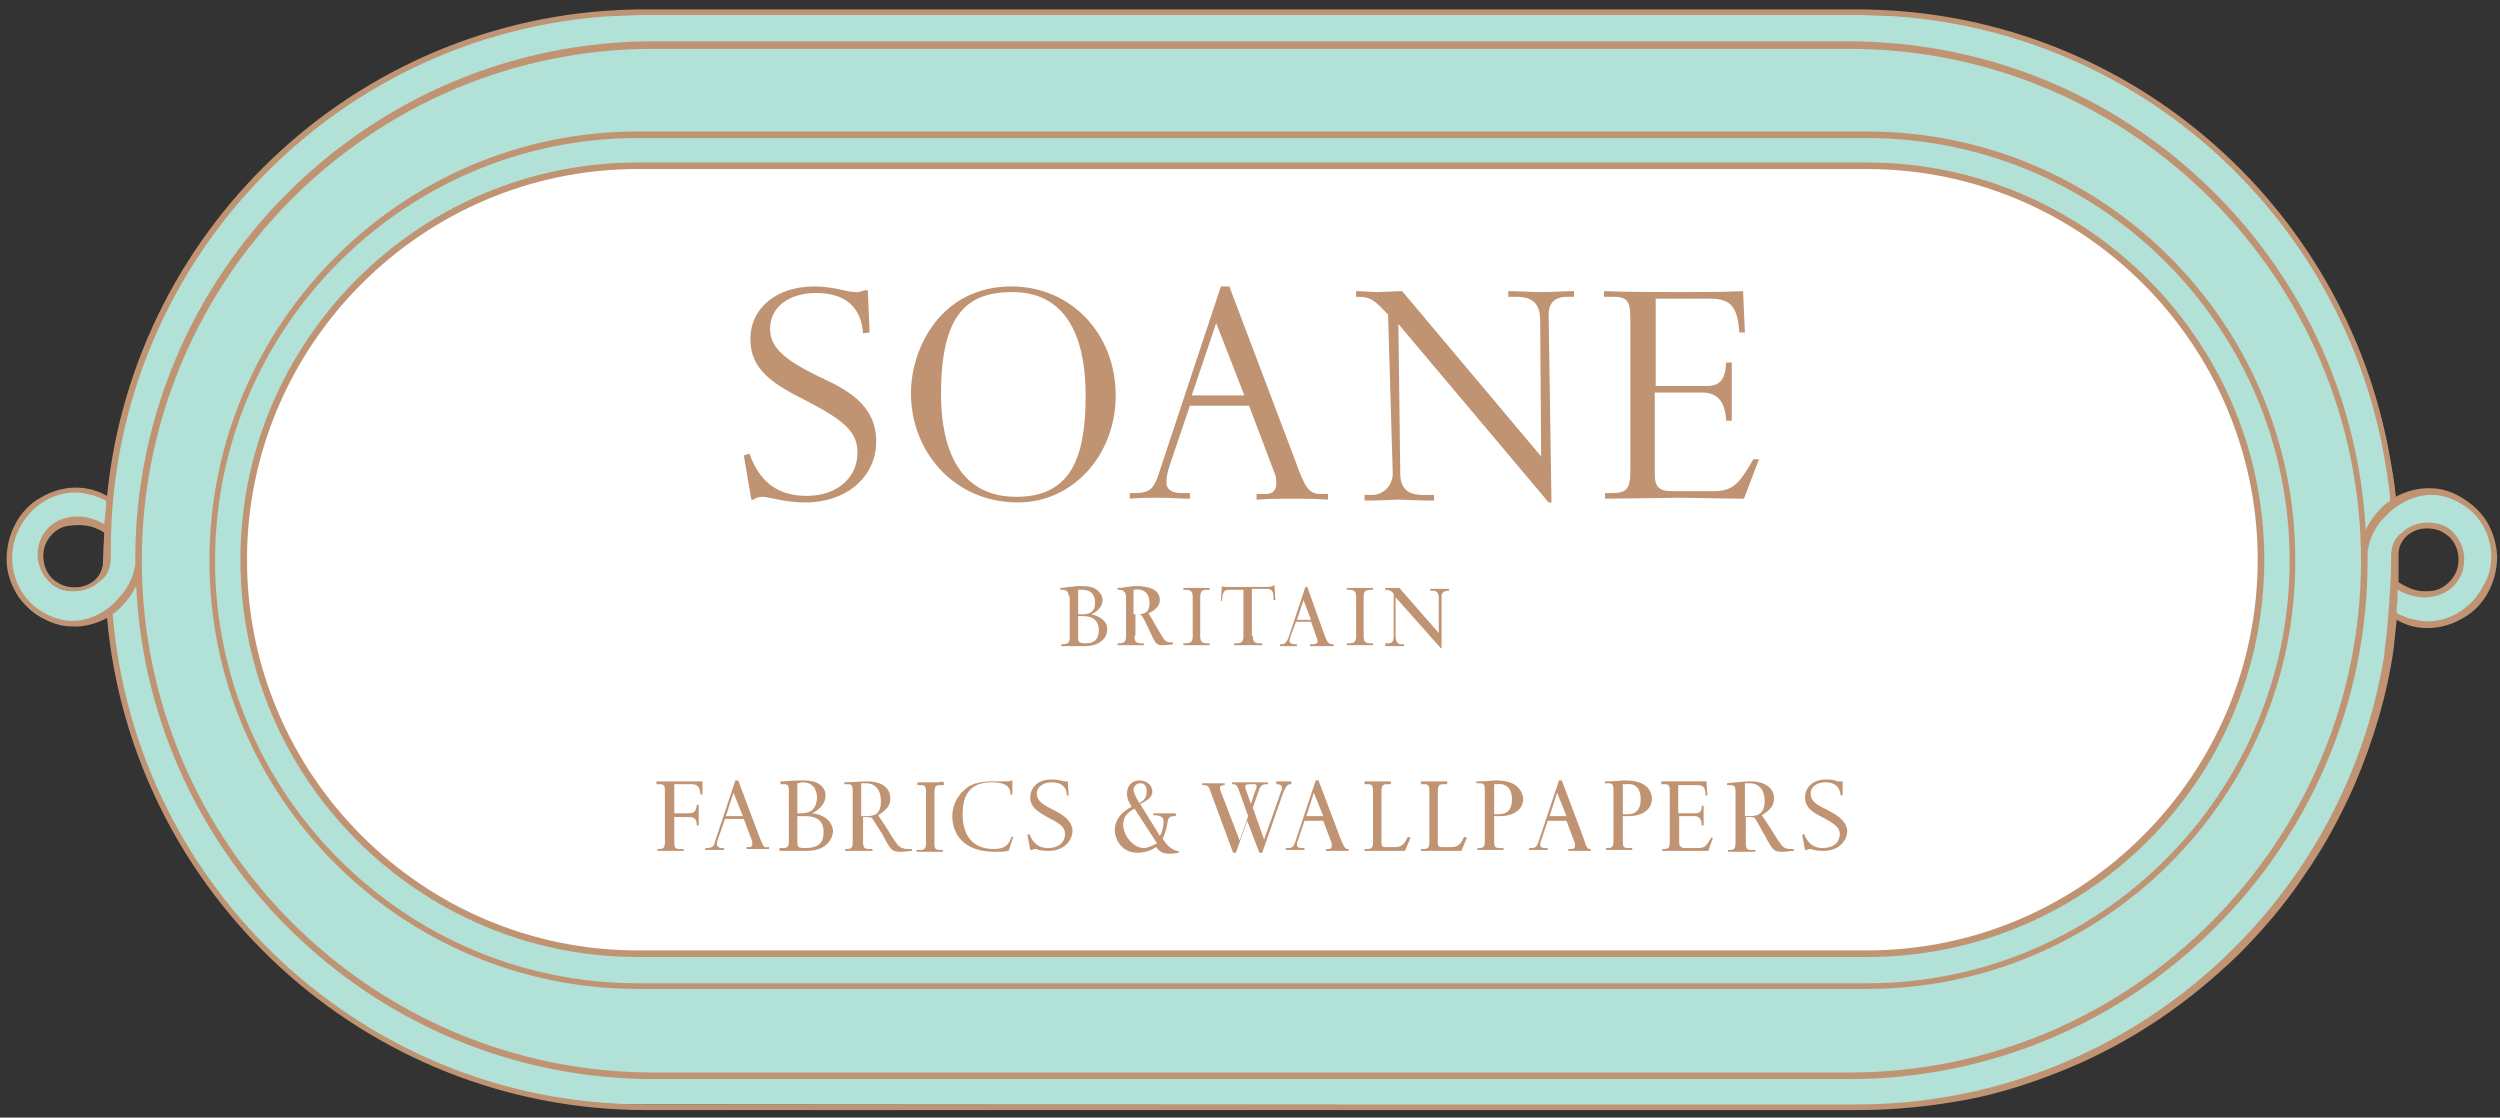 <?xml version="1.0" encoding="UTF-8"?> <!-- Generator: Adobe Illustrator 23.0.1, SVG Export Plug-In . SVG Version: 6.00 Build 0) --> <svg xmlns="http://www.w3.org/2000/svg" xmlns:xlink="http://www.w3.org/1999/xlink" version="1.1" x="0px" y="0px" viewBox="0 0 266.2 119" style="enable-background:new 0 0 266.2 119;" xml:space="preserve"><rect x="0" y="0" width="266.2" height="119" fill="#333333" stroke="none"/> <style type="text/css"> .st0{fill:#FFFFFF;} .st1{fill:#C09473;} .st2{fill:#B2E1D8;} </style> <g id="Layer_1"> <g> <path class="st0" d="M199.7,109.1H68.8C42.4,109.1,21,87.7,21,61.3v-4.2C21,30.7,42.4,9.3,68.8,9.3h130.9 c26.4,0,47.8,21.4,47.8,47.8v4.2C247.5,87.7,226.1,109.1,199.7,109.1"></path> <path class="st1" d="M74.8,83.2c-0.3,0-0.5,0-0.8,0c-0.5,0-1,0-1.5,0c-0.6,0-1.1,0-1.7,0c-0.3,0-0.6,0-0.9,0h0v0.3h0.3 c0.5,0,0.6,0.1,0.6,0.8v5.3c0,0.6-0.1,0.8-0.6,0.8H70v0.2h0c0.2,0,0.4,0,0.6,0c0.2,0,0.5,0,0.8,0c0.2,0,0.5,0,0.7,0 c0.2,0,0.5,0,0.7,0h0v-0.2h-0.4c-0.5,0-0.6-0.1-0.6-0.7v-2.7h1.6c0.6,0,0.8,0.3,0.8,0.9l0,0h0.2v-2.2h-0.2l0,0 c-0.1,0.8-0.3,0.9-1.1,0.9h-1.3v-3.1h1.8c0.7,0,0.9,0.3,1,1.1l0,0h0.2L74.8,83.2L74.8,83.2z"></path> <path class="st1" d="M80.9,89.2l-2.3-6.1h-0.3l-2.2,6.6c0,0,0,0,0,0.1c-0.1,0.2-0.2,0.5-0.8,0.5h-0.2v0.2l0,0c0.3,0,0.7,0,1,0 c0.2,0,0.5,0,0.7,0c0.1,0,0.2,0,0.3,0l0,0v-0.2h-0.3c-0.2,0-0.3-0.1-0.4-0.2c-0.1-0.1-0.1-0.3,0-0.6l0.8-2.3h2l0.9,2.4 c0,0.1,0,0.2,0,0.3c0,0.2-0.1,0.3-0.3,0.3h-0.3v0.2l0,0c0.4,0,0.8,0,1.2,0c0.4,0,0.8,0,1.2,0l0,0v-0.2h-0.2 C81.4,90.3,81.3,90.2,80.9,89.2 M79.1,86.9h-1.8l0.8-2.5L79.1,86.9z"></path> <path class="st1" d="M86.5,86.6c0.9-0.5,1.4-1.1,1.4-1.9c0-1-0.9-1.6-2.3-1.6c-0.4,0-1.2,0-2.2,0.1l-0.3,0v0.3h0.3 c0.5,0,0.6,0.1,0.6,0.7v5.3c0,0.6-0.1,0.8-0.6,0.8H83l0,0.3l0,0c0.2,0,0.3,0,0.5,0c0.3,0,0.6,0,0.9,0c0.3,0,0.7,0,1.1,0 c0.1,0,0.3,0,0.4,0c2.3,0,2.8-1.5,2.8-2.1C88.7,87.9,88.2,86.8,86.5,86.6 M84.9,86.9c0.3,0,0.5,0,0.8,0c1.4,0,2,0.6,2,1.7 c0,1.2-0.6,1.7-2,1.7c-0.7,0-0.8-0.1-0.8-0.7V86.9z M85.3,86.6c-0.1,0-0.4,0-0.4,0v-3.2c0.2,0,0.4-0.1,0.6-0.1 c0.9,0,1.5,0.6,1.5,1.7C86.9,86.1,86.4,86.6,85.3,86.6"></path> <path class="st1" d="M95.4,89.7c-0.2-0.2-0.7-1.1-1.3-2l-0.6-0.9c1-0.6,1.3-1.1,1.3-1.8c0-1.1-0.9-1.8-2.5-1.8 c-0.6,0-1.7,0.1-2.4,0.1l0,0v0.2h0.3c0.5,0,0.6,0.1,0.6,0.8v5.3c0,0.6-0.1,0.8-0.6,0.8h-0.2v0.2h0c0.2,0,0.3,0,0.5,0 c0.3,0,0.6,0,1,0c0.3,0,0.6,0,0.9,0c0.2,0,0.3,0,0.5,0h0v-0.2h-0.4c-0.5,0-0.6-0.2-0.6-0.8V87c0,0,0.1,0,0.1,0c0.1,0,0.2,0,0.4,0 c0.4,0,0.5,0.1,0.7,0.5l0.9,1.4l0.3,0.6l0,0c0.6,1,0.7,1.2,1.6,1.2c0.4,0,1-0.1,1.2-0.1l0,0v-0.2h-0.4 C96.1,90.4,95.7,90.2,95.4,89.7 M91.7,83.4L91.7,83.4c0.2,0,0.4,0,0.5,0c1,0,1.6,0.7,1.6,1.9c0,1.4-0.7,1.6-1.5,1.6 c-0.2,0-0.4,0-0.6,0V83.4z"></path> <path class="st1" d="M100,83.3c-0.3,0-0.6,0-0.9,0c-0.3,0-0.6,0-0.9,0c-0.2,0-0.3,0-0.5,0h0v0.3h0.3c0.5,0,0.6,0.1,0.6,0.8v5.3 c0,0.6-0.1,0.8-0.6,0.8h-0.4v0.2h0c0.2,0,0.3,0,0.5,0c0.3,0,0.6,0,0.9,0c0.3,0,0.6,0,0.9,0c0.2,0,0.3,0,0.5,0h0v-0.2h-0.3 c-0.5,0-0.6-0.1-0.6-0.8v-5.3c0-0.6,0.1-0.8,0.6-0.8h0.4v-0.3h0C100.3,83.2,100.1,83.2,100,83.3"></path> <path class="st1" d="M107.7,89.1c-0.3,0.9-0.7,1.3-1.9,1.3c-2.1,0-3.3-1.3-3.3-3.7c0-2.3,1-3.4,3.1-3.4c1.4,0,2,0.4,2,1.3v0h0.2 v-1.5h-0.1l0,0c-0.1,0.1-0.4,0.1-0.7,0.1c-0.2,0-0.3,0-0.4,0c0,0-0.1,0-0.2,0c-0.2,0-0.6,0-1,0c-0.5,0-1,0.1-1.4,0.2 c0,0-0.1,0-0.1,0c-0.2,0.1-0.5,0.2-0.7,0.3c0,0-0.1,0-0.1,0.1c-0.2,0.1-0.4,0.3-0.5,0.4c0,0-0.1,0.1-0.1,0.1 c-0.1,0.1-0.2,0.1-0.2,0.2c-0.8,0.9-0.9,2-0.9,2.4c0,0.9,0.3,3.8,4.6,3.8c0.5,0,1,0,1.3-0.1l0.1,0l0.5-1.5l0,0L107.7,89.1 L107.7,89.1z"></path> <path class="st1" d="M112.1,86.2c-1.5-0.7-1.7-1.2-1.7-1.7c0-0.8,0.8-1.2,1.6-1.2c1,0,1.6,0.5,1.6,1.4l0,0h0.2l-0.1-1.5l0,0h-0.1 l0,0c0,0-0.2,0-0.2,0c-0.1,0-0.2,0-0.4-0.1l-0.1,0c-0.4-0.1-0.7-0.1-1-0.1c-1.5,0-2.2,1-2.2,1.9c0,1,0.7,1.5,2,2.2 c1.4,0.7,1.7,1.1,1.7,1.7c0,0.9-0.7,1.5-1.8,1.5c-1,0-1.6-0.5-2-1.5l0,0l-0.2,0.1l0.3,1.6l0,0h0.2l0,0c0,0,0.2-0.1,0.3-0.1 c0.1,0,0.2,0,0.4,0.1c0.5,0.1,0.8,0.1,1.1,0.1c1.6,0,2.5-1.1,2.5-2.2C114.1,87.3,113.1,86.7,112.1,86.2"></path> <path class="st1" d="M123.8,89.3c0.2-0.4,0.4-1,0.5-1.6c0.1-0.7,0.2-0.8,0.9-0.8h0v-0.3l0,0c-0.1,0-0.2,0-0.4,0 c-0.2,0-0.5,0-0.8,0c-0.3,0-0.5,0-0.8,0c-0.1,0-0.2,0-0.4,0l0,0v0.2h0c0.8,0,1.1,0.2,1.1,0.7c0,0.3-0.1,1.1-0.4,1.5l-2.1-3.4 c0.9-0.4,1.3-0.8,1.3-1.3c0-0.7-0.6-1.2-1.4-1.2c-0.8,0-1.3,0.6-1.3,1.4c0,0.4,0.1,0.8,0.5,1.4c-1.2,0.6-1.8,1.5-1.8,2.5 c0,0.9,0.7,2.4,2.4,2.4c0.7,0,1.4-0.2,2-0.6c0.4,0.5,0.7,0.7,1.4,0.7c0.3,0,0.5,0,1-0.1l0,0v-0.2h-0.2 C124.7,90.4,124.3,90.1,123.8,89.3 M121.8,90.3c-1.1,0-2.2-1.3-2.2-2.5c0-0.7,0.3-1.2,1.2-1.7l2.4,3.7 C122.6,90.1,122.2,90.3,121.8,90.3 M121.4,83.4c0.5,0,0.7,0.3,0.7,0.9c0,0.6-0.3,1-0.8,1.2c-0.4-0.7-0.6-1.1-0.6-1.5 C120.8,83.6,121.1,83.4,121.4,83.4"></path> <path class="st1" d="M137.5,83.5L137.5,83.5l0-0.3l0,0c-0.1,0-0.2,0-0.2,0c-0.2,0-0.3,0-0.5,0c-0.2,0-0.4,0-0.6,0 c-0.1,0-0.2,0-0.3,0l0,0v0.3h0c0.2,0,0.6,0,0.6,0.4c0,0.1,0,0.2-0.1,0.4l-1.8,5.1l-1.2-3.4l0.7-2c0.2-0.5,0.5-0.5,0.9-0.5h0v-0.2 l0,0c-0.1,0-0.2,0-0.3,0c-0.2,0-0.4,0-0.6,0c-0.2,0-0.4,0-0.7,0c-0.1,0-0.2,0-0.3,0c-0.1,0-0.2,0-0.3,0c-0.2,0-0.5,0-0.7,0 c-0.2,0-0.4,0-0.6,0c-0.1,0-0.2,0-0.3,0l0,0v0.2h0c0.3,0,0.5,0,0.7,0.6l1,2.8l-0.9,2.6l-2-5.2c-0.1-0.2-0.1-0.3-0.1-0.4 c0-0.3,0.3-0.3,0.5-0.3h0v-0.2l0,0c-0.1,0-0.3,0-0.4,0c-0.2,0-0.5,0-0.8,0c-0.3,0-0.5,0-0.8,0c-0.1,0-0.3,0-0.4,0l0,0v0.2h0 c0.5,0,0.7,0,0.9,0.7l2.4,6.5l0,0h0.3l1.2-3.4l1.3,3.4l0,0h0.3l2.2-6.3C137,83.5,137.2,83.5,137.5,83.5 M133.8,83.7 c0,0.1,0,0.3-0.1,0.4l-0.5,1.5l-0.6-1.7l0-0.2c0-0.1,0.1-0.2,0.5-0.2c0,0,0.1,0,0.1,0h0.2C133.7,83.5,133.8,83.5,133.8,83.7"></path> <path class="st1" d="M142.7,89.2l-2.3-6.1h-0.3l-2.2,6.6c-0.2,0.5-0.3,0.6-0.8,0.6h-0.2v0.2l0,0c0.3,0,0.7,0,1,0 c0.2,0,0.5,0,0.7,0c0.1,0,0.2,0,0.3,0l0,0v-0.2h-0.3c-0.3,0-0.5-0.1-0.5-0.3c0-0.2,0-0.3,0.1-0.5l0.7-2.1h2l0.9,2.4 c0,0.1,0,0.2,0,0.3c0,0.2-0.1,0.3-0.3,0.3h-0.3v0.2l0,0c0.4,0,0.8,0,1.2,0c0.4,0,0.7,0,1.2,0l0,0v-0.2h-0.2 C143.2,90.3,143.1,90.2,142.7,89.2 M140.9,86.9h-1.8l0.8-2.5L140.9,86.9z"></path> <path class="st1" d="M149.9,89.1c-0.4,0.9-0.7,1.1-1.5,1.1h-0.8c-0.4,0-0.5-0.1-0.5-0.4v-5.5c0-0.6,0.1-0.8,0.6-0.8h0.4v-0.3l0,0 c-0.2,0-0.3,0-0.5,0c-0.3,0-0.6,0-0.9,0c-0.3,0-0.6,0-0.9,0c-0.2,0-0.3,0-0.5,0l0,0v0.3h0.3c0.5,0,0.6,0.1,0.6,0.8v5.3 c0,0.6-0.1,0.8-0.6,0.8h-0.3v0.2l0,0c0.8,0,1.5,0,2.3,0c0.7,0,1.3,0,2,0h0l0.6-1.4l0,0L149.9,89.1L149.9,89.1z"></path> <path class="st1" d="M155.9,89.1c-0.4,0.9-0.7,1.1-1.5,1.1h-0.8c-0.4,0-0.5-0.1-0.5-0.4v-5.5c0-0.6,0.1-0.8,0.6-0.8h0.4v-0.3l0,0 c-0.1,0-0.3,0-0.4,0c-0.3,0-0.6,0-1,0c-0.3,0-0.6,0-0.9,0c-0.2,0-0.3,0-0.5,0l0,0v0.3h0.3c0.5,0,0.6,0.1,0.6,0.8v5.3 c0,0.6-0.1,0.8-0.6,0.8h-0.3v0.2l0,0c0.8,0,1.5,0,2.3,0c0.7,0,1.3,0,2,0h0l0.6-1.4l0,0L155.9,89.1L155.9,89.1z"></path> <path class="st1" d="M159.3,83.1c-0.5,0-1,0.1-1.8,0.1l-0.3,0v0.2h0.3c0.5,0,0.6,0.1,0.6,0.8v5.3c0,0.6-0.1,0.8-0.6,0.8h-0.2v0.2 h0c0.3,0,0.5,0,0.8,0c0.2,0,0.4,0,0.6,0c0.3,0,0.6,0,0.9,0c0.2,0,0.3,0,0.5,0l0,0v-0.2h-0.4c-0.5,0-0.6-0.1-0.6-0.7v-2.7h0.6 c1.5,0,2.5-0.7,2.5-1.9C162,83.8,161.1,83.1,159.3,83.1 M161,85.1c0,1.1-0.5,1.6-1.4,1.6c-0.1,0-0.3,0-0.4,0c-0.1,0-0.1,0-0.1,0 v-3.2c0.2,0,0.3,0,0.4,0C160.4,83.4,161,84,161,85.1"></path> <path class="st1" d="M168.6,89.2l-2.3-6.1H166l-2.2,6.6c-0.2,0.5-0.3,0.6-0.8,0.6h-0.2v0.2l0,0c0.3,0,0.7,0,1,0c0.2,0,0.5,0,0.7,0 c0.1,0,0.2,0,0.3,0l0,0v-0.2h-0.3c-0.3,0-0.5-0.1-0.5-0.3c0-0.2,0-0.3,0.1-0.5l0.7-2.1h2l0.9,2.4c0,0.1,0,0.2,0,0.3 c0,0.2-0.1,0.3-0.4,0.3h-0.3v0.2l0,0c0.4,0,0.8,0,1.2,0c0.4,0,0.7,0,1.2,0l0,0v-0.2h-0.2C169,90.3,168.9,90.2,168.6,89.2 M166.8,86.9H165l0.8-2.5L166.8,86.9z"></path> <path class="st1" d="M173,83.1c-0.5,0-1,0.1-1.8,0.1l-0.3,0v0.2h0.3c0.5,0,0.6,0.1,0.6,0.8v5.3c0,0.6-0.1,0.8-0.6,0.8H171v0.2h0 c0.3,0,0.5,0,0.8,0c0.2,0,0.4,0,0.6,0c0.3,0,0.6,0,0.9,0c0.2,0,0.3,0,0.5,0l0,0v-0.2h-0.4c-0.5,0-0.6-0.1-0.6-0.7v-2.7h0.6 c1.5,0,2.5-0.7,2.5-1.9C175.8,83.8,174.9,83.1,173,83.1 M174.7,85.1c0,1.1-0.5,1.6-1.4,1.6c-0.1,0-0.3,0-0.4,0c-0.1,0-0.1,0-0.1,0 v-3.2c0.2,0,0.3,0,0.4,0C174.2,83.4,174.7,84,174.7,85.1"></path> <path class="st1" d="M182.2,89.2c-0.5,0.9-0.7,1.1-1.4,1.1h-1.4c-0.4,0-0.6-0.2-0.6-0.6v-2.8h1.6c0.5,0,0.8,0.3,0.8,1v0h0.2v-2.1 h-0.2l0,0c0,0.6-0.2,0.8-0.7,0.8h-1.8v-3h1.9c0.8,0,1,0.2,1,1.1l0,0h0.2l-0.1-1.5l0,0c-0.7,0-1.4,0-2.1,0c-0.9,0-1.8,0-2.7,0l0,0 v0.3h0.3c0.5,0,0.6,0.1,0.6,0.8v5.3c0,0.6-0.1,0.8-0.6,0.8H177v0.2h0c0.4,0,1.4,0,2,0c0.3,0,0.5,0,0.6,0c0.4,0,0.9,0,1.5,0 c0.3,0,0.6,0,0.8,0h0l0.5-1.4l0,0L182.2,89.2L182.2,89.2z"></path> <path class="st1" d="M189.5,89.7c-0.2-0.2-0.7-1.1-1.3-2l-0.6-0.9c1-0.6,1.3-1.1,1.3-1.8c0-1.1-1-1.8-2.5-1.8 c-0.6,0-1.7,0.1-2.5,0.2l0,0v0.2h0.3c0.5,0,0.6,0.1,0.6,0.8v5.3c0,0.6-0.1,0.8-0.6,0.8H184v0.2l0,0c0.2,0,0.3,0,0.5,0 c0.3,0,0.6,0,1,0c0.3,0,0.6,0,0.9,0c0.2,0,0.3,0,0.5,0l0,0v-0.2h-0.4c-0.5,0-0.6-0.1-0.6-0.8V87c0,0,0.1,0,0.2,0 c0.1,0,0.2,0,0.3,0c0.4,0,0.5,0.1,0.5,0.2c0.1,0.1,0.4,0.7,0.7,1.2c0.1,0.2,0.2,0.4,0.3,0.5l0.3,0.6l0,0c0.6,1,0.7,1.2,1.6,1.2 c0.4,0,0.8-0.1,1.2-0.1l0,0v-0.2h-0.4C190.1,90.4,189.8,90.2,189.5,89.7 M185.8,83.4L185.8,83.4c0.2,0,0.3,0,0.5,0 c1,0,1.6,0.7,1.6,1.9c0,1.1-0.5,1.6-1.5,1.6c-0.2,0-0.4,0-0.6,0V83.4z"></path> <path class="st1" d="M194.5,86.2c-1.3-0.6-1.7-1-1.7-1.7c0-0.7,0.6-1.2,1.6-1.2c1,0,1.5,0.5,1.6,1.4l0,0l0.2,0l0-1.5v0H196l0,0 c0,0-0.2,0-0.2,0c-0.1,0-0.2,0-0.4-0.1l0,0c-0.4-0.1-0.7-0.1-1-0.1c-1.3,0-2.2,0.8-2.2,1.9c0,1.1,0.8,1.6,2,2.2 c1.3,0.7,1.7,1.1,1.7,1.7c0,0.9-0.7,1.5-1.8,1.5c-1,0-1.6-0.5-2-1.5l0,0l-0.2,0.1l0.3,1.6l0,0h0.2l0,0c0,0,0.2-0.1,0.3-0.1 c0.1,0,0.2,0,0.4,0.1c0.5,0.1,0.8,0.1,1.1,0.1c1.4,0,2.5-0.9,2.5-2.2C196.5,87.2,195.4,86.7,194.5,86.2"></path> <path class="st1" d="M91.9,35.5c-0.2-2.8-1.9-4.3-5-4.3c-2.9,0-4.9,1.5-4.9,3.8c0,1.9,1.3,3.2,5.2,5.1c2.8,1.3,6.1,2.9,6.1,6.9 c0,3.8-3.2,6.5-7.5,6.5c-1.1,0-2-0.1-3.4-0.4c-0.6-0.1-0.9-0.2-1.2-0.2c-0.3,0-0.8,0.1-0.9,0.3H80l-0.8-4.7l0.6-0.2 c1.1,3.1,3.1,4.5,6.1,4.5c3.2,0,5.4-1.9,5.4-4.6c0-2.1-1.2-3.3-5.2-5.4c-3.8-1.9-6.2-3.4-6.2-6.7c0-3.3,2.8-5.6,6.8-5.6 c0.9,0,1.8,0.1,3.1,0.4c0.8,0.2,1.2,0.2,1.5,0.2c0.2,0,0.5-0.1,0.8-0.2h0.3l0.2,4.5L91.9,35.5z"></path> <path class="st1" d="M100.2,42c0,3.9,0.9,10.9,8,10.9c5.8,0,7.4-4.1,7.4-10.8c0-4.9-1.3-11-7.8-11C103,31.1,100.2,33.4,100.2,42 M107.7,30.5c6.3,0,11.1,5,11.1,11.6c0,6.4-4.6,11.4-10.4,11.4C101.5,53.5,97,48,97,41.9C97,36.9,100.3,30.5,107.7,30.5"></path> <path class="st1" d="M129.5,34.4l-2.6,7.7h5.6L129.5,34.4z M130,30.5h0.9l7,18.5c1.1,3.1,1.5,3.6,2.8,3.6h0.7v0.6 c-1.4-0.1-2.5-0.1-3.8-0.1c-1.2,0-2.5,0-3.8,0.1v-0.6h1c0.7,0,1.1-0.4,1.1-1.1c0-0.3,0-0.6-0.1-0.9l-2.8-7.4h-6.3l-2.2,6.5 c-0.2,0.6-0.3,1.2-0.3,1.7c0,0.7,0.6,1.1,1.5,1.1h1v0.6c-1.1,0-2.1-0.1-3.2-0.1c-1.1,0-2.2,0-3.2,0.1v-0.6h0.6 c1.4,0,1.9-0.4,2.4-1.8L130,30.5z"></path> <path class="st1" d="M147.8,33.5c-1.6-1.7-1.9-1.9-3.4-1.9v-0.6h0c0.8,0,1.6,0.1,2.4,0.1c0.3,0,1.9-0.1,2.5-0.1l14.8,17.6 L164,34.2c0-1.9-0.8-2.6-2.6-2.6h-0.8v-0.6c1.2,0,2.4,0.1,3.6,0.1c1.1,0,2.3-0.1,3.4-0.1v0.6h-0.7c-1.3,0-2,0.6-2,1.9l0.3,20h-0.3 l-16-19l0.2,15.9c0,1.6,0.8,2.3,2.4,2.3h1.2v0.6c-1.9,0-3.2-0.1-3.7-0.1c-0.6,0-1.9,0.1-3.7,0.1v-0.6h0.8c1.2,0,2.2-1,2.2-2.3 L147.8,33.5z"></path> <path class="st1" d="M185.7,53.1c-2.3,0-5.4-0.1-7-0.1c-0.5,0-6,0.1-7.8,0.1v-0.6h0.7c1.6,0,2-0.4,2-2.4V34c0-2-0.3-2.4-2-2.4 h-0.8v-0.6c2.8,0.1,5.6,0.1,8.3,0.1c2.2,0,4.3,0,6.5-0.1l0.2,4.4h-0.6c-0.2-2.8-0.9-3.6-3.2-3.6h-5.7v9.3h5.4c1.4,0,2-0.6,2.1-2.5 h0.6v6.2h-0.6c-0.1-2-0.9-3-2.5-3h-5.1v8.7c0,1.4,0.5,1.8,1.9,1.8h4.3c2,0,2.7-0.6,4.3-3.4h0.6L185.7,53.1z"></path> <path class="st1" d="M114.8,68c0,0.4,0.2,0.5,0.8,0.5c0.9,0,1.4-0.4,1.4-1.4c0-0.9-0.5-1.5-1.7-1.5c-0.2,0-0.3,0-0.5,0V68z M114.8,65.4c1.2,0.1,1.8-0.2,1.8-1.2c0-0.9-0.4-1.5-1.8-1.4V65.4z M113.8,63.5c0-0.7-0.5-0.7-0.9-0.7v-0.2c0.2,0,0.5,0,0.8-0.1 c0.4,0,0.8-0.1,1.2-0.1c1,0,1.7,0.1,2.1,0.6c0.2,0.2,0.4,0.5,0.4,0.9c0,0.8-0.7,1.3-1.2,1.5c1.1,0.3,1.7,0.8,1.7,1.6 c0,1.1-1,1.8-2.4,1.8c-0.3,0-0.7,0-1.1,0c-0.3,0-0.9,0-1.1,0h-0.3v-0.2c0.4,0,0.9,0,0.9-0.6V63.5z"></path> <path class="st1" d="M120.8,65.4c0.2,0,0.3,0,0.4,0c0.8,0,1.2-0.3,1.2-1.2c0-1-0.6-1.6-1.7-1.4V65.4z M120.8,67.7 c0,0.5,0.1,0.8,0.7,0.8h0.3v0.2h-0.3c-0.3,0-0.9,0-1.2,0c-0.3,0-0.9,0-1.1,0H119v-0.2h0.2c0.6,0,0.7-0.3,0.7-0.8v-4.2 c0-0.4-0.3-0.7-0.7-0.7H119v-0.2c0.1,0,0.6,0,0.9-0.1c0.3,0,0.6-0.1,1-0.1c1.3,0,2.6,0.3,2.6,1.5c0,0.6-0.5,1.1-1.2,1.4l1.4,2.4 c0.3,0.5,0.5,0.7,0.9,0.7c0.1,0,0.2,0,0.3,0l0,0.2c-0.5,0.1-0.9,0.1-1.2,0.1c-0.5,0-0.7-0.3-0.9-0.7l-0.9-1.9 c-0.3-0.5-0.4-0.7-0.6-0.7h-0.4V67.7z"></path> <path class="st1" d="M127.8,67.7c0,0.5,0.1,0.8,0.7,0.8h0.3v0.2h-0.3c-0.3,0-0.8,0-1.1,0c-0.3,0-0.9,0-1.1,0H126v-0.2h0.3 c0.6,0,0.7-0.3,0.7-0.8v-4.1c0-0.5-0.1-0.8-0.7-0.8H126v-0.2h0.3c0.3,0,0.8,0,1.1,0c0.3,0,0.9,0,1.1,0h0.3v0.2h-0.3 c-0.6,0-0.7,0.3-0.7,0.8V67.7z"></path> <path class="st1" d="M133.4,67.7c0,0.5,0.1,0.8,0.7,0.8h0.3v0.2H134c-0.3,0-0.8,0-1.2,0c-0.3,0-0.9,0-1.1,0h-0.3v-0.2h0.3 c0.6,0,0.7-0.3,0.7-0.8v-4.9h-1.6c-0.6,0-0.6,0.5-0.7,1.2H130l0.1-1.6h0c0.2,0.1,0.3,0.1,0.4,0.1c0.2,0,0.4,0,0.6,0h3.6 c0.5,0,0.7,0,1-0.2h0l0.1,1.6h-0.2c0-0.7,0-1.2-0.7-1.2h-1.6V67.7z"></path> <path class="st1" d="M138.8,63.9l-0.7,2.1h1.5L138.8,63.9z M139,62.5h0.2l1.9,5.3c0.3,0.7,0.4,0.8,0.9,0.8v0.2c-0.2,0-1,0-1.2,0 c-0.4,0-0.8,0-1,0h-0.3v-0.2h0.3c0.3,0,0.5-0.1,0.5-0.3c0-0.1,0-0.2-0.1-0.4l-0.6-1.7H138l-0.6,1.6c0,0.2-0.1,0.3-0.1,0.4 c0,0.4,0.4,0.4,0.8,0.4v0.2c-0.1,0-0.8,0-0.9,0c-0.1,0-0.8,0-0.9,0v-0.2c0.4,0,0.7,0,1-1L139,62.5z"></path> <path class="st1" d="M145.2,67.7c0,0.5,0.1,0.8,0.7,0.8h0.3v0.2h-0.3c-0.3,0-0.8,0-1.1,0c-0.3,0-0.9,0-1.1,0h-0.3v-0.2h0.3 c0.6,0,0.7-0.3,0.7-0.8v-4.1c0-0.5-0.1-0.8-0.7-0.8h-0.3v-0.2h0.3c0.3,0,0.8,0,1.1,0c0.3,0,0.9,0,1.1,0h0.3v0.2h-0.3 c-0.6,0-0.7,0.3-0.7,0.8V67.7z"></path> <path class="st1" d="M148.4,63.2c-0.2-0.2-0.4-0.4-0.9-0.4l0-0.2c0.1,0,0.7,0,0.8,0c0.2,0,0.5,0,0.7,0l4.2,4.8v-3.7 c0-0.6-0.2-0.8-0.7-0.8h-0.2v-0.2c0.1,0,0.9,0,1,0c0.3,0,0.6,0,0.8,0h0.2v0.2c-0.2,0-0.8,0-0.8,0.6v5.5h-0.1l-4.8-5.4v4 c0,0.7,0.2,1,0.6,1h0.3v0.2c-0.1,0-0.8,0-1,0c-0.1,0-0.9,0-1,0v-0.3h0.3c0.5,0,0.6-0.3,0.6-0.8V63.2z"></path> </g> </g> <g id="Layer_2"> <path class="st2" d="M258.2,52.3c-1.3,0-2.1,0.3-3.1,0.9c-1.5-14-7.8-26.9-18-36.5C226.6,7,213,1.6,198.8,1.6H67.5 c-14.2,0-27.7,5.5-38.1,15.4C19.1,26.5,13,39.4,11.6,53.4c-1.1-0.7-2.8-1.1-4.1-1.1c-3.8,0-6.6,3.2-6.6,7.1s2.7,7.1,6.6,7.1 c1.4,0,2.8-0.4,3.9-1.2c1.4,14.2,7.8,27.3,18.1,36.9c10.5,9.8,24.1,15.4,38.3,15.4l131.3,0.1c14.2,0,27.8-5.7,38.2-15.5 c10.2-9.6,16.1-22.9,17.6-36.9c1.1,0.7,2.2,1,3.5,1c3.8,0,6.8-2.6,7.1-6.5C265.8,55,262,52.3,258.2,52.3 M11,59.7 c0,1.9-1.7,3.2-3.5,3.2c-1.9,0-3.3-1.8-3.3-3.7c0-1.9,1.1-3.1,3.3-3.4c1.3-0.2,3.1-0.1,3.7,1.1C11.4,57.3,11,59.2,11,59.7 M219,96.4c-8.3,4.5-15.6,5.3-27.7,5.2c-10.3-0.1-20.5,0.1-30.9,0.1h-8.5h-39.6c-10.9,0-21.8,0-32.6,0c-9.2,0-18.4,0.3-27.1-3 c-6.9-2.7-12.7-7-17.3-12.8c-5.9-7.5-9.3-16.7-9.3-26.2c0-15.1,8.4-29.3,21.6-36.7c8.4-4.7,18.1-5.6,27.5-5.5 c11,0.2,21.9,0.1,32.9,0.1c21.7,0,43.5,0,65.2,0h0.3c8.3,0,16.6,0.1,24.9,0C216,17.3,232,28.5,238.1,45c1.7,4.7,2.6,9.7,2.6,14.7 C240.7,75,232.5,89.1,219,96.4 M259,63.2c-1.9,0-3.9,0.1-3.9-1.8c0-0.7-0.1-3,0.3-3.5c0.6-1,2.5-2.1,3.7-2.1c1.9,0,3.1,1.8,3.1,3.7 C262.2,61.4,260.9,63.2,259,63.2"></path> <path class="st1" d="M198.8,101.9H67.9c-23.3,0-42.3-19-42.3-42.3c0-23.3,19-42.3,42.3-42.3h130.9c23.3,0,42.3,19,42.3,42.3 C241.1,83,222.2,101.9,198.8,101.9 M67.9,18C45,18,26.3,36.7,26.3,59.6c0,22.9,18.7,41.6,41.6,41.6h130.9 c22.9,0,41.6-18.7,41.6-41.6c0-22.9-18.7-41.6-41.6-41.6H67.9z"></path> </g> <g id="Layer_3"> <g> <path class="st1" d="M198.8,105.3H67.9c-25.2,0-45.6-20.5-45.6-45.6C22.3,34.5,42.8,14,67.9,14h130.9c25.2,0,45.6,20.5,45.6,45.6 C244.5,84.8,224,105.3,198.8,105.3 M67.9,14.7c-24.8,0-45,20.2-45,45c0,24.8,20.2,45,45,45h130.9c24.8,0,45-20.2,45-45 c0-24.8-20.2-45-45-45H67.9z"></path> <path class="st1" d="M264.5,55.1c-0.8-1.1-2-2-3.3-2.6c-0.7-0.3-1.5-0.5-2.3-0.5c-1.3-0.1-2.7,0.3-3.8,0.9 c-0.1-1.4-0.6-4.1-0.6-4.1c-4.7-27.1-28.3-47.8-56.8-47.8H68.7c-29.8,0-54.4,22.7-57.3,51.8c-2.3-1.3-4.9-1.1-7.1,0.2 c-2.3,1.3-3.6,3.9-3.6,6.6c0,1.4,0.5,2.8,1.3,4c0.8,1.1,2,2,3.3,2.6c0.7,0.3,1.5,0.5,2.3,0.5c1.3,0.1,2.7-0.3,3.8-0.9 c2.6,29.3,27.4,52.4,57.4,52.4h129.1c3.8,0,7.7-0.4,11.5-1.1c3.7-0.7,7.3-1.9,10.7-3.3c3.4-1.4,6.7-3.2,9.7-5.2 c3-2,5.9-4.4,8.5-6.9c2.6-2.6,5-5.4,7-8.4c2.1-3,3.9-6.3,5.4-9.7c2-4.7,3.5-9.6,4.2-14.7c0-0.3,0.3-2.7,0.3-2.9 c2.2,1.3,4.9,1.1,7.1-0.2c2.3-1.3,3.6-3.9,3.6-6.6C265.8,57.6,265.3,56.2,264.5,55.1 M8,66.1c-1.6,0.1-3.2-0.6-4.4-1.6 c-2-1.7-2.8-4.6-2-7.1c0.1-0.4,0.3-0.8,0.5-1.2c1.3-2.6,4.3-4.3,7.2-3.6c0.3,0.1,0.6,0.1,0.8,0.2c0.2,0.1,1.2,0.4,1.2,0.6 c0,0.1,0,0.3,0,0.4c-0.1,0.9-0.1,1.1-0.2,2c-2.5-1.4-4.5-0.7-5.5,0c-1.9,1.4-2.1,4.2-0.6,5.9c0.2,0.2,0.3,0.3,0.5,0.5 c1.2,0.9,2.9,1,4.3,0.3c0.4-0.2,0.8-0.6,1.2-0.9c0.9-1,0.8-2,0.8-3.1c0-31.4,25.5-56.9,56.9-56.9h129.1c28.5,0,52.1,21,56.3,48.4 c0,0,0,0,0,0c0.1,0.5,0.1,0.7,0.1,0.7c0.1,0.8,0.3,1.7,0.3,2.6c-0.1,0.1-0.2,0.2-0.4,0.3c-0.9,0.7-1.7,1.8-2.2,2.8 c-1.6-29-25.7-52-55.1-52H69.6c-30.4,0-55.2,24.7-55.2,55.2c0,0.2,0,0.4,0,0.6c-0.1,0.5-0.2,0.9-0.4,1.4c-0.3,0.7-0.7,1.4-1.3,2 C11.6,65,9.8,66,8,66.1 M11.1,56.7L11.1,56.7c0,0.7-0.1,1.4-0.1,2.1v1.2c-0.1,1.3-1.2,2.3-2.5,2.5c-0.8,0.1-1.7,0-2.4-0.5 c-1.2-0.7-1.7-2.2-1.4-3.6C5,57.2,6,56.2,7.2,56C8.7,55.8,9.8,55.9,11.1,56.7 M251.4,59.7c0,30-24.4,54.5-54.5,54.5H69.6 c-30,0-54.5-24.4-54.5-54.5c0-30,24.4-54.5,54.5-54.5h127.3C226.9,5.2,251.4,29.6,251.4,59.7 M264.4,62.4 c-1.3,2.6-4.3,4.3-7.2,3.6c-0.3-0.1-0.6-0.1-0.8-0.2c-0.2-0.1-1.2-0.4-1.2-0.6c0-0.1,0-0.3,0-0.4c0.1-1,0.1-1.1,0.1-2 c2.5,1.4,4.5,0.7,5.5,0c1.9-1.4,2.1-4.2,0.6-5.9c-0.2-0.2-0.3-0.3-0.5-0.5c-1.2-0.9-2.9-1-4.3-0.3c-0.4,0.2-0.8,0.6-1.2,0.9 c-0.9,1-0.8,2-0.8,3.1c0,2.6-0.5,7.7-0.5,7.7c0,0-0.2,1.4-0.2,1.8c-4.3,27.2-27.9,48-56.2,48H68.7c-29.8,0-54.3-23-56.7-52.2 c0.1-0.1,0.3-0.2,0.4-0.3c0.8-0.7,1.6-1.7,2.1-2.7c1.4,29.2,25.6,52.5,55.1,52.5h127.3c30.4,0,55.2-24.7,55.2-55.2 c0-0.3,0-0.7,0-1c0.1-0.5,0.2-1,0.4-1.5c0.3-0.7,0.7-1.4,1.3-2c1.2-1.4,3-2.4,4.8-2.5c1.6-0.1,3.2,0.6,4.4,1.6 c2,1.7,2.8,4.6,1.9,7.1C264.8,61.7,264.6,62.1,264.4,62.4 M255.4,62c0,0,0-1.3,0-2l0-1.2c0.1-1.3,1.2-2.3,2.5-2.5 c0.8-0.1,1.7,0,2.4,0.5c1.2,0.7,1.7,2.2,1.4,3.6c-0.3,1.2-1.4,2.3-2.6,2.5C257.6,63.1,256.7,62.8,255.4,62"></path> </g> </g> </svg> 